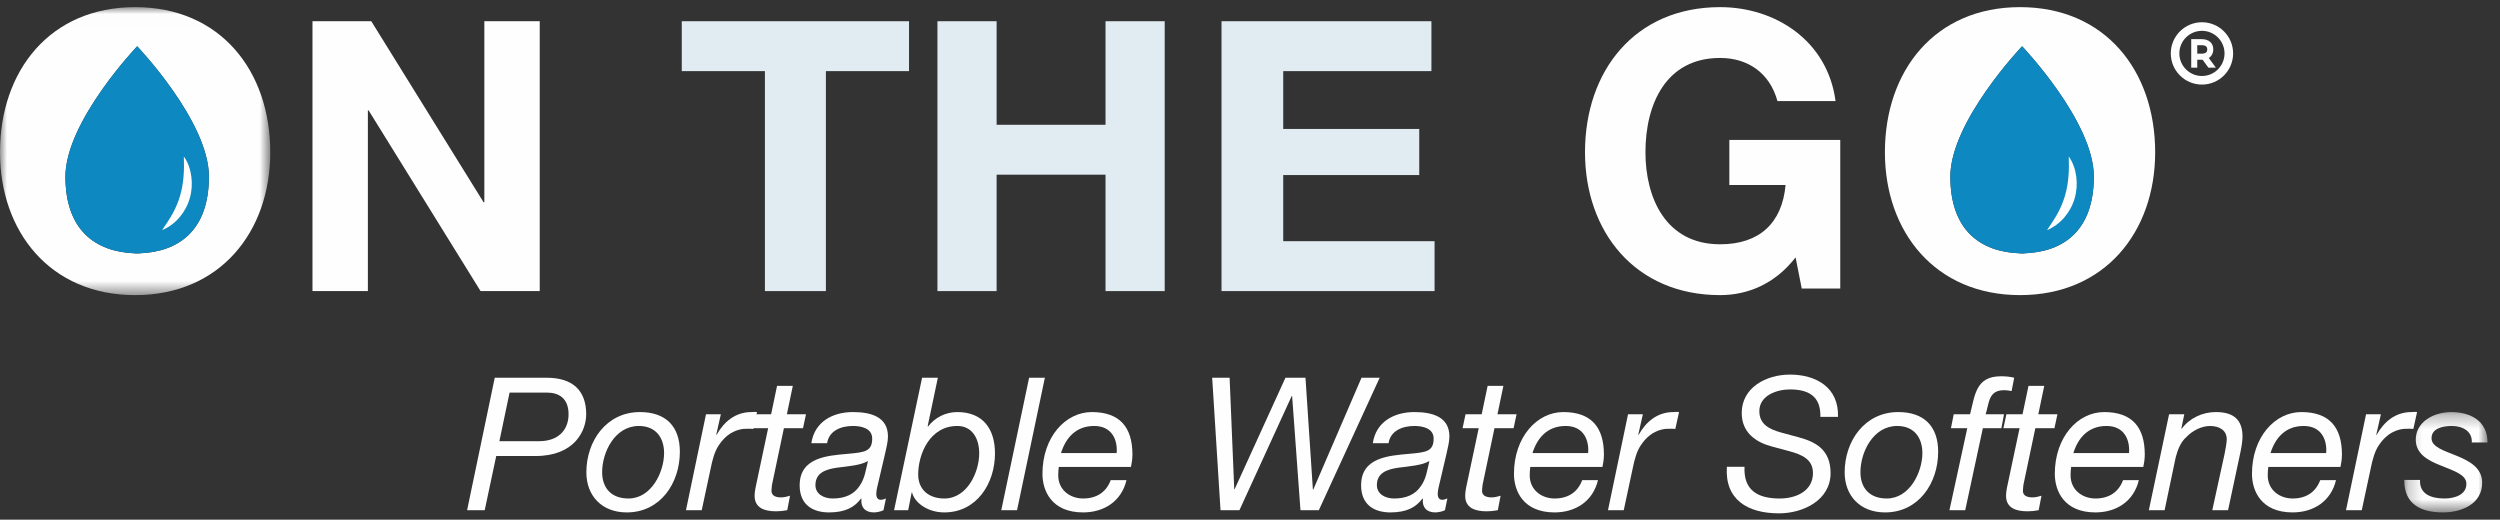 <?xml version="1.0" encoding="UTF-8"?>
<svg width="178px" height="37px" viewBox="0 0 178 37" version="1.1" xmlns="http://www.w3.org/2000/svg" xmlns:xlink="http://www.w3.org/1999/xlink">
    <rect x="0" y="0" width="178" height="37" fill="#333333" stroke="none"/>
    <!-- Generator: Sketch 48.1 (47250) - http://www.bohemiancoding.com/sketch -->
    <title>Softener Logo (Reverse)</title>
    <desc>Created with Sketch.</desc>
    <defs>
        <polygon id="path-1" points="5.49980847e-16 20.512 5.49980847e-16 0.008 19.243 0.008 19.243 20.512"></polygon>
        <polygon id="path-3" points="6.144 7.43 6.144 0.285 0.214 0.285 0.214 7.43 6.144 7.43"></polygon>
    </defs>
    <g id="Mobile/Softeners/Header" stroke="none" stroke-width="1" fill="none" fill-rule="evenodd" transform="translate(-18, -67)">
        <g id="header-" transform="translate(-1, -0.5)">
            <g id="Softener-Logo-(Reverse)" transform="translate(19, 68)">
                <polygon id="Fill-1" fill="#FEFEFE" points="34.485 13.902 34.431 13.902 26.435 1.011 22.249 1.011 22.249 20.226 26.193 20.226 26.193 7.362 26.247 7.362 34.217 20.226 38.429 20.226 38.429 1.011 34.485 1.011"></polygon>
                <polygon id="Fill-2" fill="#E1EBF2" points="48.542 4.564 54.462 4.564 54.462 20.226 58.804 20.226 58.804 4.564 64.723 4.564 64.723 1.011 48.542 1.011"></polygon>
                <polygon id="Fill-3" fill="#E1EBF2" points="78.713 8.385 70.959 8.385 70.959 1.011 66.746 1.011 66.746 20.226 70.959 20.226 70.959 11.937 78.713 11.937 78.713 20.226 82.927 20.226 82.927 1.011 78.713 1.011"></polygon>
                <polygon id="Fill-4" fill="#E1EBF2" points="91.366 11.964 101.05 11.964 101.05 8.681 91.366 8.681 91.366 4.564 101.917 4.564 101.917 1.011 86.972 1.011 86.972 20.226 102.141 20.226 102.141 16.673 91.366 16.673"></polygon>
                <g id="Group-67">
                    <path d="M144.117,17.538 L144.118,17.547 C144.069,17.547 144.021,17.544 143.973,17.543 C143.923,17.544 143.876,17.547 143.827,17.547 L143.827,17.538 C140.98,17.438 138.864,15.871 138.864,12.074 C138.864,8.148 143.973,2.794 143.973,2.794 C143.973,2.794 149.081,8.148 149.081,12.074 C149.081,15.871 146.964,17.438 144.117,17.538 M143.827,0.008 C137.769,0.008 134.205,4.531 134.205,10.342 C134.205,15.989 137.769,20.512 143.827,20.512 C149.885,20.512 153.448,15.989 153.448,10.342 C153.448,4.531 149.885,0.008 143.827,0.008" id="Fill-5" fill="#FEFEFE"></path>
                    <g id="Group-9">
                        <mask id="mask-2" fill="white">
                            <use xlink:href="#path-1"></use>
                        </mask>
                        <g id="Clip-8"></g>
                        <path d="M9.912,17.538 L9.912,17.547 C9.863,17.547 9.816,17.544 9.767,17.543 C9.718,17.544 9.67,17.547 9.621,17.547 L9.622,17.538 C6.775,17.438 4.658,15.871 4.658,12.074 C4.658,8.148 9.767,2.794 9.767,2.794 C9.767,2.794 14.875,8.148 14.875,12.074 C14.875,15.871 12.759,17.438 9.912,17.538 M9.621,0.008 C3.564,0.008 -0,4.531 -0,10.342 C-0,15.989 3.564,20.512 9.621,20.512 C15.679,20.512 19.243,15.989 19.243,10.342 C19.243,4.531 15.679,0.008 9.621,0.008" id="Fill-7" fill="#FEFEFE" mask="url(#mask-2)"></path>
                    </g>
                    <path d="M123.129,12.672 L127.133,12.672 C126.886,15.386 125.27,16.893 122.473,16.893 C118.609,16.893 117.156,13.604 117.156,10.342 C117.156,6.916 118.609,3.626 122.473,3.626 C124.431,3.626 126.003,4.677 126.554,6.697 L130.691,6.697 C130.123,2.397 126.408,0.008 122.473,0.008 C116.416,0.008 112.852,4.531 112.852,10.342 C112.852,15.989 116.416,20.512 122.473,20.512 C124.365,20.512 126.339,19.772 127.846,17.826 L128.284,20.046 L131.026,20.046 L131.026,9.465 L123.129,9.465 L123.129,12.672 Z" id="Fill-10" fill="#FEFEFE"></path>
                    <path d="M138.864,12.074 C138.864,15.871 140.98,17.438 143.827,17.538 L143.827,17.547 C143.876,17.547 143.923,17.543 143.973,17.542 C144.021,17.543 144.069,17.547 144.118,17.547 L144.118,17.538 C146.964,17.438 149.081,15.871 149.081,12.074 C149.081,8.148 143.973,2.794 143.973,2.794 C143.973,2.794 138.864,8.148 138.864,12.074" id="Fill-12" fill="#0E88C0"></path>
                    <path d="M4.658,12.074 C4.658,15.871 6.775,17.438 9.622,17.538 L9.621,17.547 C9.67,17.547 9.718,17.543 9.767,17.542 C9.816,17.543 9.863,17.547 9.912,17.547 L9.912,17.538 C12.759,17.438 14.875,15.871 14.875,12.074 C14.875,8.148 9.767,2.794 9.767,2.794 C9.767,2.794 4.658,8.148 4.658,12.074" id="Fill-14" fill="#0E88C0"></path>
                    <path d="M147.717,13.616 C147.864,13.111 147.897,12.578 147.829,12.068 C147.759,11.559 147.598,11.06 147.296,10.647 C147.334,11.648 147.284,12.557 147.032,13.418 C146.907,13.847 146.739,14.263 146.52,14.666 C146.3,15.071 146.034,15.461 145.749,15.882 C146.688,15.502 147.428,14.628 147.717,13.616" id="Fill-16" fill="#FEFEFE"></path>
                    <path d="M13.512,13.616 C13.659,13.111 13.691,12.578 13.623,12.068 C13.554,11.559 13.393,11.06 13.09,10.647 C13.129,11.648 13.079,12.557 12.826,13.418 C12.701,13.847 12.534,14.263 12.315,14.666 C12.095,15.071 11.828,15.461 11.544,15.882 C12.483,15.502 13.222,14.628 13.512,13.616" id="Fill-18" fill="#FEFEFE"></path>
                    <path d="M156.765,3.322 L156.445,3.322 L156.445,2.718 L156.765,2.718 C157.156,2.718 157.156,2.941 157.156,3.014 C157.156,3.091 157.156,3.322 156.765,3.322 M157.585,3.014 C157.585,2.566 157.271,2.288 156.765,2.288 L156.015,2.288 L156.015,4.318 L156.445,4.318 L156.445,3.753 L156.765,3.753 C156.784,3.753 156.803,3.752 156.824,3.751 L157.238,4.318 L157.77,4.318 L157.266,3.627 C157.472,3.498 157.585,3.281 157.585,3.014 M156.779,4.911 C155.892,4.911 155.17,4.19 155.17,3.303 C155.17,2.416 155.892,1.695 156.779,1.695 C157.665,1.695 158.387,2.416 158.387,3.303 C158.387,4.19 157.665,4.911 156.779,4.911 M156.779,1.084 C155.555,1.084 154.56,2.08 154.56,3.303 C154.56,4.527 155.555,5.522 156.779,5.522 C158.003,5.522 158.998,4.527 158.998,3.303 C158.998,2.08 158.003,1.084 156.779,1.084" id="Fill-20" fill="#FEFEFE"></path>
                    <path d="M35.556,30.912 L38.395,30.912 C39.742,30.912 40.482,30.12 40.482,28.997 C40.482,27.835 39.769,27.452 38.937,27.452 L36.282,27.452 L35.556,30.912 Z M35.226,26.396 L38.937,26.396 C40.746,26.396 41.737,27.28 41.737,28.997 C41.737,30.173 40.905,31.969 38.131,31.969 L35.331,31.969 L34.512,35.825 L33.258,35.825 L35.226,26.396 Z" id="Fill-22" fill="#FEFEFE"></path>
                    <path d="M44.748,34.993 C46.385,34.993 47.283,33.105 47.283,31.758 C47.283,30.688 46.715,29.829 45.487,29.829 C43.77,29.829 42.872,31.705 42.872,33.118 C42.872,34.241 43.519,34.993 44.748,34.993 M45.566,28.839 C47.389,28.839 48.406,29.843 48.406,31.665 C48.406,33.897 47.019,35.984 44.629,35.984 C42.832,35.984 41.749,34.782 41.749,33.131 C41.749,30.899 43.176,28.839 45.566,28.839" id="Fill-24" fill="#FEFEFE"></path>
                    <path d="M50.267,28.997 L51.324,28.997 L50.994,30.463 L51.02,30.463 C51.548,29.525 52.354,28.839 53.503,28.839 C53.635,28.839 53.767,28.812 53.899,28.839 L53.635,30.041 C53.53,30.027 53.411,30.027 53.305,30.027 C53.028,30.027 52.896,30.027 52.632,30.093 C52.011,30.252 51.535,30.661 51.179,31.203 C50.875,31.639 50.716,32.286 50.611,32.801 L49.964,35.825 L48.841,35.825 L50.267,28.997 Z" id="Fill-26" fill="#FEFEFE"></path>
                    <path d="M56.025,28.997 L57.386,28.997 L57.174,29.987 L55.814,29.987 L54.969,34.003 C54.955,34.161 54.929,34.293 54.929,34.452 C54.929,34.808 55.259,34.914 55.603,34.914 C55.827,34.914 56.039,34.861 56.25,34.796 L56.052,35.825 C55.788,35.878 55.524,35.905 55.259,35.905 C54.427,35.905 53.728,35.667 53.728,34.796 C53.728,34.597 53.754,34.439 53.794,34.227 L54.692,29.987 L53.542,29.987 L53.754,28.997 L54.903,28.997 L55.326,26.976 L56.448,26.976 L56.025,28.997 Z" id="Fill-28" fill="#FEFEFE"></path>
                    <path d="M59.287,34.993 C60.159,34.993 60.806,34.703 61.202,34.095 C61.572,33.58 61.638,32.973 61.797,32.339 L61.77,32.339 C61.281,32.629 60.396,32.696 59.578,32.801 C58.772,32.92 58.059,33.171 58.059,34.043 C58.059,34.676 58.653,34.993 59.287,34.993 Z M57.768,31.057 C57.993,29.538 59.274,28.839 60.727,28.839 C62.048,28.839 63.223,29.195 63.223,30.582 C63.223,30.965 63.091,31.454 63.012,31.824 L62.576,33.686 C62.523,33.963 62.391,34.346 62.391,34.663 C62.391,34.98 62.536,35.086 62.721,35.086 C62.827,35.086 62.972,35.033 63.078,34.993 L62.906,35.825 C62.734,35.918 62.417,35.984 62.219,35.984 C61.599,35.984 61.268,35.614 61.334,35.02 L61.308,34.993 C60.833,35.627 60.172,35.984 59.023,35.984 C57.887,35.984 56.936,35.456 56.936,34.056 C56.936,32.074 58.878,31.942 60.383,31.81 C61.572,31.705 62.1,31.639 62.1,30.727 C62.1,29.988 61.321,29.829 60.727,29.829 C59.868,29.829 59.023,30.173 58.891,31.057 L57.768,31.057 Z" id="Fill-30" fill="#FEFEFE"></path>
                    <path d="M68.162,29.829 C66.194,29.829 65.375,31.837 65.375,33.29 C65.375,34.359 66.128,34.994 67.238,34.994 C68.862,34.994 69.72,33.118 69.72,31.784 C69.72,30.701 69.205,29.829 68.162,29.829 Z M65.653,26.395 L66.775,26.395 L66.049,29.843 L66.075,29.869 C66.577,29.222 67.33,28.839 68.162,28.839 C69.985,28.839 70.843,30.041 70.843,31.784 C70.843,33.911 69.549,35.984 67.238,35.984 C65.983,35.984 65.085,35.231 64.939,34.557 L64.913,34.557 L64.662,35.825 L63.658,35.825 L65.653,26.395 Z" id="Fill-32" fill="#FEFEFE"></path>
                    <polygon id="Fill-34" fill="#FEFEFE" points="73.273 26.395 74.395 26.395 72.414 35.825 71.291 35.825"></polygon>
                    <path d="M79.506,31.758 C79.586,30.793 79.149,29.829 77.908,29.829 C76.587,29.829 75.874,30.701 75.544,31.758 L79.506,31.758 Z M75.386,32.748 C75.359,32.946 75.346,33.144 75.346,33.343 C75.346,34.399 76.204,34.993 77.116,34.993 C78.093,34.993 78.767,34.531 79.083,33.686 L80.206,33.686 C79.85,35.191 78.608,35.984 77.116,35.984 C74.857,35.984 74.223,34.426 74.223,33.237 C74.223,30.621 75.861,28.839 77.736,28.839 C79.744,28.839 80.629,29.935 80.629,31.863 C80.629,32.22 80.563,32.563 80.523,32.748 L75.386,32.748 Z" id="Fill-36" fill="#FEFEFE"></path>
                    <polygon id="Fill-38" fill="#FEFEFE" points="93.901 35.825 92.593 35.825 91.999 27.69 91.973 27.69 88.248 35.825 86.901 35.825 86.307 26.396 87.548 26.396 87.878 34.333 87.905 34.333 91.524 26.396 92.95 26.396 93.478 34.359 93.505 34.359 96.939 26.396 98.233 26.396"></polygon>
                    <path d="M99.263,34.993 C100.134,34.993 100.781,34.703 101.177,34.095 C101.547,33.58 101.613,32.973 101.772,32.339 L101.745,32.339 C101.257,32.629 100.371,32.696 99.553,32.801 C98.747,32.92 98.034,33.171 98.034,34.043 C98.034,34.676 98.629,34.993 99.263,34.993 Z M97.743,31.057 C97.968,29.538 99.249,28.839 100.702,28.839 C102.023,28.839 103.198,29.195 103.198,30.582 C103.198,30.965 103.066,31.454 102.987,31.824 L102.551,33.686 C102.498,33.963 102.366,34.346 102.366,34.663 C102.366,34.98 102.512,35.086 102.696,35.086 C102.802,35.086 102.947,35.033 103.053,34.993 L102.881,35.825 C102.709,35.918 102.393,35.984 102.194,35.984 C101.574,35.984 101.243,35.614 101.31,35.02 L101.283,34.993 C100.808,35.627 100.147,35.984 98.998,35.984 C97.862,35.984 96.911,35.456 96.911,34.056 C96.911,32.074 98.853,31.942 100.359,31.81 C101.547,31.705 102.075,31.639 102.075,30.727 C102.075,29.988 101.296,29.829 100.702,29.829 C99.844,29.829 98.998,30.173 98.866,31.057 L97.743,31.057 Z" id="Fill-40" fill="#FEFEFE"></path>
                    <path d="M106.619,28.997 L107.979,28.997 L107.768,29.987 L106.407,29.987 L105.562,34.003 C105.549,34.161 105.522,34.293 105.522,34.452 C105.522,34.808 105.853,34.914 106.196,34.914 C106.42,34.914 106.632,34.861 106.843,34.796 L106.645,35.825 C106.381,35.878 106.117,35.905 105.853,35.905 C105.02,35.905 104.321,35.667 104.321,34.796 C104.321,34.597 104.347,34.439 104.386,34.227 L105.285,29.987 L104.135,29.987 L104.347,28.997 L105.496,28.997 L105.919,26.976 L107.041,26.976 L106.619,28.997 Z" id="Fill-42" fill="#FEFEFE"></path>
                    <path d="M113.076,31.758 C113.156,30.793 112.72,29.829 111.478,29.829 C110.157,29.829 109.444,30.701 109.114,31.758 L113.076,31.758 Z M108.956,32.748 C108.93,32.946 108.916,33.144 108.916,33.343 C108.916,34.399 109.775,34.993 110.686,34.993 C111.663,34.993 112.337,34.531 112.654,33.686 L113.776,33.686 C113.42,35.191 112.178,35.984 110.686,35.984 C108.428,35.984 107.794,34.426 107.794,33.237 C107.794,30.621 109.431,28.839 111.307,28.839 C113.314,28.839 114.199,29.935 114.199,31.863 C114.199,32.22 114.133,32.563 114.094,32.748 L108.956,32.748 Z" id="Fill-44" fill="#FEFEFE"></path>
                    <path d="M115.916,28.997 L116.972,28.997 L116.642,30.463 L116.668,30.463 C117.197,29.525 118.002,28.839 119.151,28.839 C119.283,28.839 119.416,28.812 119.548,28.839 L119.283,30.041 C119.178,30.027 119.059,30.027 118.953,30.027 C118.676,30.027 118.544,30.027 118.279,30.093 C117.659,30.252 117.183,30.661 116.827,31.203 C116.523,31.639 116.365,32.286 116.259,32.801 L115.611,35.825 L114.489,35.825 L115.916,28.997 Z" id="Fill-46" fill="#FEFEFE"></path>
                    <path d="M129.611,29.182 C129.65,27.69 128.739,27.227 127.445,27.227 C126.52,27.227 125.265,27.65 125.265,28.773 C125.265,29.684 125.939,30.054 126.798,30.291 L128.065,30.635 C129.241,30.952 130.337,31.494 130.337,33.184 C130.337,35.126 128.369,36.05 126.666,36.05 C124.394,36.05 122.796,35.046 122.954,32.735 L124.209,32.735 C124.13,34.439 125.186,34.994 126.718,34.994 C127.893,34.994 129.083,34.452 129.083,33.184 C129.083,32.22 128.33,31.876 127.405,31.626 L126.124,31.282 C125.001,30.978 124.011,30.291 124.011,28.905 C124.011,27.082 125.767,26.171 127.445,26.171 C129.307,26.171 130.931,27.082 130.866,29.182 L129.611,29.182 Z" id="Fill-48" fill="#FEFEFE"></path>
                    <path d="M134.338,34.993 C135.976,34.993 136.874,33.105 136.874,31.758 C136.874,30.688 136.306,29.829 135.078,29.829 C133.361,29.829 132.463,31.705 132.463,33.118 C132.463,34.241 133.11,34.993 134.338,34.993 M135.157,28.839 C136.979,28.839 137.997,29.843 137.997,31.665 C137.997,33.897 136.61,35.984 134.219,35.984 C132.423,35.984 131.34,34.782 131.34,33.131 C131.34,30.899 132.767,28.839 135.157,28.839" id="Fill-50" fill="#FEFEFE"></path>
                    <path d="M140.07,29.988 L138.907,29.988 L139.105,28.997 L140.268,28.997 C140.624,27.61 140.677,26.29 142.473,26.29 C142.79,26.29 143.107,26.316 143.411,26.395 L143.226,27.346 C143.054,27.307 142.87,27.281 142.698,27.281 C141.575,27.281 141.641,28.165 141.377,28.997 L142.684,28.997 L142.5,29.988 L141.179,29.988 L139.924,35.825 L138.801,35.825 L140.07,29.988 Z" id="Fill-52" fill="#FEFEFE"></path>
                    <path d="M145.128,28.997 L146.488,28.997 L146.277,29.987 L144.916,29.987 L144.071,34.003 C144.058,34.161 144.031,34.293 144.031,34.452 C144.031,34.808 144.362,34.914 144.705,34.914 C144.929,34.914 145.141,34.861 145.352,34.796 L145.154,35.825 C144.89,35.878 144.626,35.905 144.362,35.905 C143.529,35.905 142.83,35.667 142.83,34.796 C142.83,34.597 142.856,34.439 142.895,34.227 L143.794,29.987 L142.644,29.987 L142.856,28.997 L144.005,28.997 L144.428,26.976 L145.55,26.976 L145.128,28.997 Z" id="Fill-54" fill="#FEFEFE"></path>
                    <path d="M151.585,31.758 C151.665,30.793 151.229,29.829 149.987,29.829 C148.666,29.829 147.953,30.701 147.623,31.758 L151.585,31.758 Z M147.465,32.748 C147.438,32.946 147.425,33.144 147.425,33.343 C147.425,34.399 148.284,34.993 149.195,34.993 C150.172,34.993 150.846,34.531 151.163,33.686 L152.285,33.686 C151.929,35.191 150.687,35.984 149.195,35.984 C146.937,35.984 146.303,34.426 146.303,33.237 C146.303,30.621 147.94,28.839 149.816,28.839 C151.823,28.839 152.708,29.935 152.708,31.863 C152.708,32.22 152.642,32.563 152.603,32.748 L147.465,32.748 Z" id="Fill-56" fill="#FEFEFE"></path>
                    <path d="M154.438,28.997 L155.521,28.997 L155.309,30.027 L155.336,30.027 C155.903,29.261 156.828,28.839 157.766,28.839 C159.047,28.839 159.667,29.393 159.667,30.595 C159.667,30.886 159.589,31.401 159.47,31.929 L158.638,35.825 L157.515,35.825 L158.386,31.837 C158.439,31.586 158.545,31.018 158.545,30.78 C158.545,30.133 158.017,29.83 157.356,29.83 C156.736,29.83 156.089,30.173 155.666,30.622 C155.27,30.965 155.058,31.506 154.913,32.048 L154.12,35.825 L152.998,35.825 L154.438,28.997 Z" id="Fill-58" fill="#FEFEFE"></path>
                    <path d="M165.623,31.758 C165.703,30.793 165.267,29.829 164.025,29.829 C162.705,29.829 161.991,30.701 161.661,31.758 L165.623,31.758 Z M161.503,32.748 C161.476,32.946 161.463,33.144 161.463,33.343 C161.463,34.399 162.322,34.993 163.233,34.993 C164.21,34.993 164.884,34.531 165.201,33.686 L166.323,33.686 C165.967,35.191 164.725,35.984 163.233,35.984 C160.975,35.984 160.341,34.426 160.341,33.237 C160.341,30.621 161.978,28.839 163.854,28.839 C165.861,28.839 166.746,29.935 166.746,31.863 C166.746,32.22 166.68,32.563 166.641,32.748 L161.503,32.748 Z" id="Fill-60" fill="#FEFEFE"></path>
                    <path d="M168.463,28.997 L169.519,28.997 L169.189,30.463 L169.215,30.463 C169.744,29.525 170.549,28.839 171.698,28.839 C171.831,28.839 171.963,28.812 172.095,28.839 L171.831,30.041 C171.725,30.027 171.606,30.027 171.5,30.027 C171.223,30.027 171.091,30.027 170.826,30.093 C170.206,30.252 169.73,30.661 169.374,31.203 C169.07,31.639 168.912,32.286 168.806,32.801 L168.158,35.825 L167.036,35.825 L168.463,28.997 Z" id="Fill-62" fill="#FEFEFE"></path>
                    <g id="Group-66" transform="translate(170.969, 28.554)">
                        <mask id="mask-4" fill="white">
                            <use xlink:href="#path-3"></use>
                        </mask>
                        <g id="Clip-65"></g>
                        <path d="M5.021,2.45 C5.074,1.671 4.387,1.275 3.608,1.275 C2.922,1.275 2.156,1.46 2.156,2.146 C2.156,2.781 3.053,3.032 3.952,3.401 C4.85,3.771 5.761,4.247 5.761,5.316 C5.761,6.835 4.295,7.43 2.974,7.43 C1.416,7.43 0.201,6.861 0.214,5.119 L1.337,5.119 C1.284,6.135 2.142,6.439 3.08,6.439 C3.806,6.439 4.638,6.175 4.638,5.396 C4.638,4.735 3.74,4.471 2.842,4.101 C1.931,3.744 1.033,3.282 1.033,2.252 C1.033,0.984 2.301,0.285 3.569,0.285 C4.836,0.285 6.144,0.852 6.144,2.45 L5.021,2.45 Z" id="Fill-64" fill="#FEFEFE" mask="url(#mask-4)"></path>
                    </g>
                </g>
            </g>
        </g>
    </g>
</svg>
